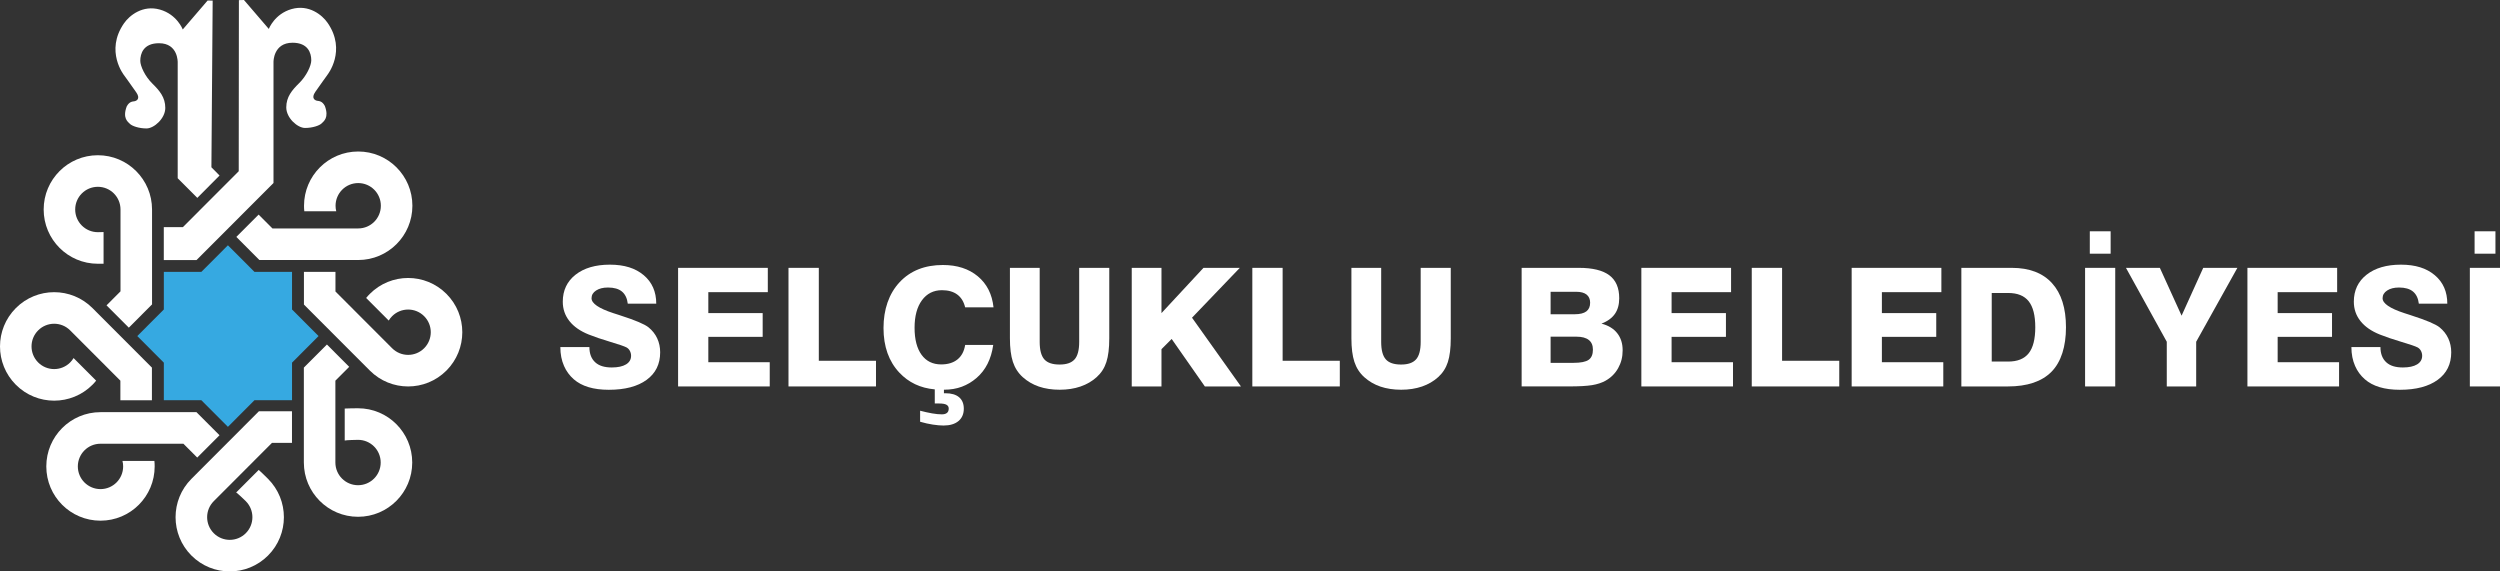 <svg width="280" height="64" viewBox="0 0 280 64" fill="none" xmlns="http://www.w3.org/2000/svg">
<rect x="0" y="0" width="280" height="64" fill="#333333" stroke="none"/>
<path d="M62.761 38.873H66.012C66.012 39.617 66.233 40.189 66.675 40.587C67.088 40.966 67.703 41.156 68.515 41.156C69.203 41.156 69.737 41.042 70.115 40.812C70.492 40.584 70.681 40.262 70.681 39.847C70.681 39.65 70.635 39.466 70.546 39.298C70.457 39.13 70.33 39 70.168 38.91C69.928 38.783 69.324 38.577 68.356 38.288C67.385 37.998 66.581 37.724 65.939 37.467C64.992 37.088 64.272 36.587 63.776 35.961C63.279 35.335 63.031 34.612 63.031 33.789C63.031 32.527 63.508 31.519 64.458 30.769C65.41 30.019 66.694 29.642 68.31 29.642C69.926 29.642 71.166 30.035 72.1 30.823C73.033 31.611 73.5 32.673 73.5 34.014H70.311C70.239 33.407 70.02 32.952 69.656 32.651C69.292 32.351 68.769 32.202 68.094 32.202C67.549 32.202 67.107 32.313 66.764 32.535C66.422 32.757 66.252 33.047 66.252 33.402C66.252 33.984 67.064 34.539 68.685 35.07L69.359 35.287L69.494 35.333C71.153 35.866 72.197 36.31 72.629 36.657C73.06 37.006 73.386 37.418 73.608 37.898C73.829 38.374 73.939 38.897 73.939 39.463C73.939 40.779 73.432 41.808 72.421 42.545C71.409 43.284 69.996 43.656 68.183 43.656C66.465 43.656 65.157 43.263 64.258 42.475C63.786 42.06 63.422 41.565 63.171 40.988C62.896 40.362 62.759 39.661 62.759 38.878L62.761 38.873Z" fill="white"/>
<path d="M75.946 43.282V30H85.994V32.722H79.332V35.067H85.419V37.727H79.332V40.568H86.21V43.282H75.946Z" fill="white"/>
<path d="M88.311 43.282V30H91.707V40.406H98.111V43.282H88.314H88.311Z" fill="white"/>
<path d="M104.69 43.61C103.085 43.466 101.766 42.84 100.73 41.738C99.546 40.476 98.953 38.81 98.953 36.741C98.953 34.672 99.554 32.892 100.757 31.606C101.96 30.322 103.576 29.68 105.607 29.68C107.198 29.68 108.504 30.103 109.518 30.948C110.532 31.793 111.118 32.952 111.274 34.423H108.097C107.946 33.792 107.654 33.315 107.217 32.99C106.78 32.665 106.208 32.502 105.502 32.502C104.555 32.502 103.808 32.879 103.258 33.629C102.707 34.379 102.432 35.409 102.432 36.711C102.432 38.014 102.694 39.019 103.214 39.737C103.735 40.454 104.469 40.815 105.413 40.815C106.168 40.815 106.775 40.628 107.236 40.257C107.697 39.886 107.983 39.344 108.099 38.634H111.242C111.015 40.227 110.389 41.462 109.364 42.339C108.868 42.765 108.321 43.09 107.722 43.314C107.123 43.536 106.457 43.648 105.72 43.648V44.043H105.89C106.556 44.043 107.064 44.192 107.417 44.49C107.77 44.788 107.946 45.216 107.946 45.774C107.946 46.364 107.746 46.824 107.349 47.158C106.95 47.491 106.392 47.659 105.666 47.659C105.332 47.659 104.938 47.623 104.485 47.556C104.032 47.488 103.554 47.38 103.053 47.236V46.001C103.538 46.128 103.986 46.226 104.396 46.299C104.806 46.372 105.17 46.407 105.486 46.407C105.731 46.407 105.923 46.356 106.055 46.25C106.19 46.145 106.257 45.982 106.257 45.76C106.257 45.568 106.173 45.424 106.006 45.332C105.839 45.237 105.567 45.191 105.189 45.191H104.695V43.615L104.69 43.61Z" fill="white"/>
<path d="M113.114 30H116.445V38.295C116.445 39.203 116.618 39.853 116.96 40.243C117.306 40.636 117.875 40.828 118.671 40.828C119.466 40.828 120.011 40.633 120.354 40.248C120.699 39.861 120.869 39.208 120.869 38.295V30H124.238V37.889C124.238 38.994 124.13 39.883 123.914 40.549C123.699 41.218 123.337 41.779 122.827 42.239C122.317 42.699 121.716 43.049 121.017 43.29C120.319 43.528 119.545 43.65 118.687 43.65C117.829 43.65 117.041 43.531 116.351 43.295C115.663 43.057 115.061 42.705 114.546 42.239C114.031 41.773 113.664 41.202 113.443 40.525C113.222 39.847 113.111 38.97 113.111 37.887V29.997L113.114 30Z" fill="white"/>
<path d="M126.755 43.282V30H130.086V35.067L134.79 30H138.858L133.506 35.582L138.985 43.282H134.944L131.227 37.963L130.086 39.108V43.282H126.755Z" fill="white"/>
<path d="M140.261 43.282V30H143.654V40.406H150.058V43.282H140.261Z" fill="white"/>
<path d="M151.36 30H154.692V38.295C154.692 39.203 154.864 39.853 155.207 40.243C155.552 40.636 156.121 40.828 156.917 40.828C157.713 40.828 158.255 40.633 158.6 40.248C158.946 39.861 159.116 39.208 159.116 38.295V30H162.485V37.889C162.485 38.994 162.377 39.883 162.161 40.549C161.945 41.218 161.584 41.779 161.074 42.239C160.564 42.699 159.963 43.049 159.264 43.29C158.565 43.528 157.788 43.65 156.933 43.65C156.078 43.65 155.288 43.531 154.597 43.295C153.91 43.057 153.308 42.705 152.793 42.239C152.278 41.773 151.911 41.202 151.69 40.525C151.468 39.847 151.358 38.97 151.358 37.887V29.997L151.36 30Z" fill="white"/>
<path d="M170.423 43.282V30H176.846C178.378 30 179.513 30.279 180.25 30.834C180.986 31.389 181.353 32.245 181.353 33.399C181.353 34.109 181.191 34.694 180.867 35.157C180.544 35.62 180.045 35.983 179.368 36.248C180.134 36.446 180.722 36.803 181.126 37.315C181.534 37.83 181.736 38.466 181.736 39.23C181.736 39.994 181.569 40.63 181.234 41.232C180.9 41.833 180.422 42.304 179.807 42.648C179.395 42.876 178.896 43.038 178.308 43.136C178.003 43.184 177.633 43.22 177.204 43.244C176.773 43.268 176.239 43.279 175.597 43.279H170.423V43.282ZM173.665 35.195H176.387C176.962 35.195 177.391 35.086 177.671 34.875C177.954 34.661 178.095 34.339 178.095 33.906C178.095 33.51 177.962 33.204 177.701 32.995C177.436 32.784 177.048 32.679 176.533 32.679H173.668V35.195H173.665ZM173.665 40.639H176.225C177.04 40.639 177.606 40.525 177.927 40.3C178.248 40.075 178.407 39.693 178.407 39.16C178.407 38.678 178.251 38.315 177.941 38.074C177.631 37.83 177.172 37.708 176.568 37.708H173.668V40.639H173.665Z" fill="white"/>
<path d="M183.832 43.282V30H193.88V32.722H187.217V35.067H193.305V37.727H187.217V40.568H194.096V43.282H183.832Z" fill="white"/>
<path d="M196.197 43.282V30H199.593V40.406H205.997V43.282H196.2H196.197Z" fill="white"/>
<path d="M207.386 43.282V30H217.434V32.722H210.771V35.067H216.859V37.727H210.771V40.568H217.649V43.282H207.386Z" fill="white"/>
<path d="M219.672 43.282V30H225.321C227.285 30 228.787 30.572 229.828 31.717C230.869 32.863 231.39 34.507 231.39 36.654C231.39 38.802 230.85 40.538 229.769 41.635C228.687 42.732 227.058 43.282 224.878 43.282H219.672ZM223.074 40.495H224.916C225.957 40.495 226.723 40.186 227.214 39.566C227.705 38.949 227.951 37.976 227.951 36.654C227.951 35.333 227.705 34.361 227.214 33.743C226.723 33.123 225.957 32.814 224.916 32.814H223.074V40.495Z" fill="white"/>
<path d="M233.529 43.282V30H236.906V43.282H233.529ZM234.058 28.413V25.905H236.391V28.413H234.058Z" fill="white"/>
<path d="M242.679 43.282V38.277L238.107 30H241.904L244.338 35.355L246.762 30H250.587L245.972 38.277V43.282H242.676H242.679Z" fill="white"/>
<path d="M251.712 43.282V30H261.76V32.722H255.097V35.067H261.186V37.727H255.097V40.568H261.976V43.282H251.712Z" fill="white"/>
<path d="M263.36 38.873H266.61C266.61 39.617 266.831 40.189 267.274 40.587C267.686 40.966 268.301 41.156 269.116 41.156C269.804 41.156 270.338 41.042 270.715 40.812C271.09 40.584 271.282 40.262 271.282 39.847C271.282 39.65 271.236 39.466 271.147 39.298C271.058 39.13 270.931 39 270.769 38.91C270.529 38.783 269.925 38.577 268.954 38.288C267.986 37.998 267.179 37.724 266.54 37.467C265.593 37.088 264.873 36.587 264.374 35.961C263.877 35.335 263.629 34.612 263.629 33.789C263.629 32.527 264.104 31.519 265.056 30.769C266.008 30.019 267.292 29.642 268.908 29.642C270.524 29.642 271.765 30.035 272.698 30.823C273.631 31.611 274.098 32.673 274.098 34.014H270.91C270.837 33.407 270.618 32.952 270.254 32.651C269.887 32.351 269.367 32.202 268.69 32.202C268.145 32.202 267.702 32.313 267.363 32.535C267.02 32.757 266.85 33.047 266.85 33.402C266.85 33.984 267.662 34.539 269.283 35.07L269.957 35.287L270.092 35.333C271.751 35.866 272.795 36.31 273.227 36.657C273.658 37.006 273.985 37.418 274.206 37.898C274.427 38.374 274.538 38.897 274.538 39.463C274.538 40.779 274.033 41.808 273.019 42.545C272.007 43.284 270.594 43.656 268.781 43.656C267.063 43.656 265.755 43.263 264.857 42.475C264.385 42.06 264.02 41.565 263.77 40.988C263.494 40.362 263.357 39.661 263.357 38.878L263.36 38.873Z" fill="white"/>
<path d="M276.623 43.282V30H280V43.282H276.623ZM277.154 28.413V25.905H279.49V28.413H277.154Z" fill="white"/>
<path d="M18.349 30.449H22.553L25.526 27.472L28.499 30.449H32.707V34.662L35.68 37.639L32.707 40.617V44.826H28.499L25.526 47.807L22.553 44.826H18.349V40.617L15.376 37.639L18.349 34.662V30.449Z" fill="#36A9E1"/>
<path fill-rule="evenodd" clip-rule="evenodd" d="M19.902 19.963V6.982C19.902 6.982 19.965 4.841 17.809 4.841C16.053 4.841 15.712 6.013 15.712 6.813C15.712 7.4 16.243 8.554 17.06 9.354C17.873 10.154 18.513 10.904 18.513 12.086C18.513 13.268 17.251 14.386 16.407 14.386C15.562 14.386 14.791 14.113 14.555 13.877C14.319 13.64 13.701 13.24 14.191 11.922C14.487 11.363 14.841 11.377 15.054 11.341C15.272 11.304 15.771 11.077 15.258 10.341C14.745 9.6 13.906 8.441 13.906 8.441C13.906 8.441 11.727 5.732 13.883 2.618C14.5 1.723 15.994 0.527 17.914 1.073C19.834 1.618 20.469 3.3 20.469 3.3L23.252 0.059L23.819 0.068L23.678 18.736L24.591 19.658L22.099 22.163L19.897 19.958L19.902 19.963Z" fill="white"/>
<path d="M28.98 52.625L26.452 55.157C26.624 55.262 27.378 55.975 27.527 56.13C28.517 57.121 28.517 58.73 27.527 59.721C26.538 60.712 24.931 60.712 23.942 59.721C22.952 58.73 22.952 57.121 23.942 56.13L27.841 52.225L29.629 50.435L30.464 49.598H32.702V46.062H28.998L21.441 53.63C19.071 56.003 19.071 59.848 21.441 62.221C23.81 64.593 27.65 64.593 30.019 62.221C32.389 59.848 32.389 56.003 30.019 53.63C29.874 53.484 29.134 52.757 28.975 52.63L28.98 52.625Z" fill="white"/>
<path d="M36.669 8.382C36.669 8.382 38.848 5.673 36.692 2.559C36.075 1.664 34.581 0.468 32.661 1.014C30.741 1.559 30.106 3.241 30.106 3.241L27.323 0L26.756 0.014L26.738 19.177L20.487 25.436H18.345V29.126H22.012L30.632 20.495V6.927C30.632 6.927 30.61 4.786 32.766 4.786C34.522 4.786 34.863 5.959 34.863 6.759C34.863 7.345 34.332 8.5 33.515 9.3C32.702 10.1 32.062 10.85 32.062 12.031C32.062 13.213 33.324 14.331 34.168 14.331C35.013 14.331 35.784 14.059 36.02 13.822C36.256 13.586 36.873 13.186 36.383 11.868C36.088 11.309 35.734 11.322 35.521 11.286C35.303 11.25 34.804 11.022 35.317 10.286C35.83 9.545 36.669 8.386 36.669 8.386V8.382Z" fill="white"/>
<path d="M11.255 49.698H20.542L22.09 51.248L24.586 48.748L22.003 46.162H11.255C7.905 46.162 5.186 48.88 5.186 52.239C5.186 55.598 7.9 58.316 11.255 58.316C14.609 58.316 17.323 55.598 17.323 52.239C17.323 52.03 17.314 51.825 17.292 51.621H13.715C13.765 51.816 13.792 52.026 13.792 52.239C13.792 53.644 12.657 54.78 11.255 54.78C9.852 54.78 8.717 53.644 8.717 52.239C8.717 50.835 9.852 49.698 11.255 49.698Z" fill="white"/>
<path d="M10.96 17.386C7.61 17.386 4.891 20.104 4.891 23.463C4.891 26.822 7.605 29.54 10.96 29.54C11.05 29.54 11.318 29.54 11.6 29.535V25.99C11.318 25.999 11.05 26.004 10.96 26.004C9.557 26.004 8.422 24.867 8.422 23.463C8.422 22.058 9.557 20.922 10.96 20.922C12.362 20.922 13.497 22.058 13.497 23.463V32.631L11.931 34.199L14.428 36.699L17.029 34.094V23.463C17.029 20.108 14.314 17.386 10.96 17.386Z" fill="white"/>
<path d="M40.101 45.726C39.892 45.726 38.812 45.735 38.608 45.757V49.339C38.803 49.289 39.888 49.262 40.101 49.262C41.503 49.262 42.638 50.398 42.638 51.803C42.638 53.207 41.503 54.343 40.101 54.343C38.698 54.343 37.563 53.207 37.563 51.803V42.635L39.111 41.085L36.615 38.585L34.032 41.171V51.803C34.032 55.157 36.746 57.88 40.101 57.88C43.455 57.88 46.17 55.157 46.17 51.803C46.17 48.448 43.455 45.726 40.101 45.726Z" fill="white"/>
<path d="M13.483 44.83H17.015V41.171L10.356 34.503C7.987 32.131 4.146 32.131 1.777 34.503C-0.592 36.876 -0.592 40.721 1.777 43.094C4.146 45.467 7.987 45.467 10.356 43.094C10.501 42.949 10.642 42.794 10.769 42.635L8.241 40.103C8.136 40.276 8.009 40.444 7.859 40.594C6.87 41.585 5.263 41.585 4.274 40.594C3.284 39.603 3.284 37.994 4.274 37.003C5.263 36.012 6.87 36.012 7.859 37.003L11.759 40.908L12.648 41.799L13.483 42.635V44.826V44.83Z" fill="white"/>
<path d="M50.001 32.913C47.631 30.54 43.791 30.54 41.422 32.913C41.276 33.058 41.136 33.212 41.009 33.372L43.537 35.903C43.641 35.731 43.768 35.562 43.918 35.412C44.908 34.422 46.515 34.422 47.504 35.412C48.494 36.403 48.494 38.012 47.504 39.003C46.515 39.994 44.908 39.994 43.918 39.003L40.019 35.099L38.408 33.485L37.572 32.649V30.449H34.041V34.112L41.422 41.503C43.791 43.876 47.631 43.876 50.001 41.503C52.37 39.13 52.37 35.285 50.001 32.913Z" fill="white"/>
<path d="M40.119 16.968C36.769 16.968 34.05 19.686 34.05 23.045C34.05 23.254 34.059 23.458 34.082 23.663H37.659C37.609 23.467 37.582 23.258 37.582 23.045C37.582 21.64 38.716 20.504 40.119 20.504C41.522 20.504 42.656 21.64 42.656 23.045C42.656 24.449 41.522 25.585 40.119 25.585H30.514L28.966 24.035L26.47 26.535L29.053 29.122H40.119C43.469 29.122 46.188 26.404 46.188 23.045C46.188 19.686 43.473 16.968 40.119 16.968Z" fill="white"/>
</svg>
